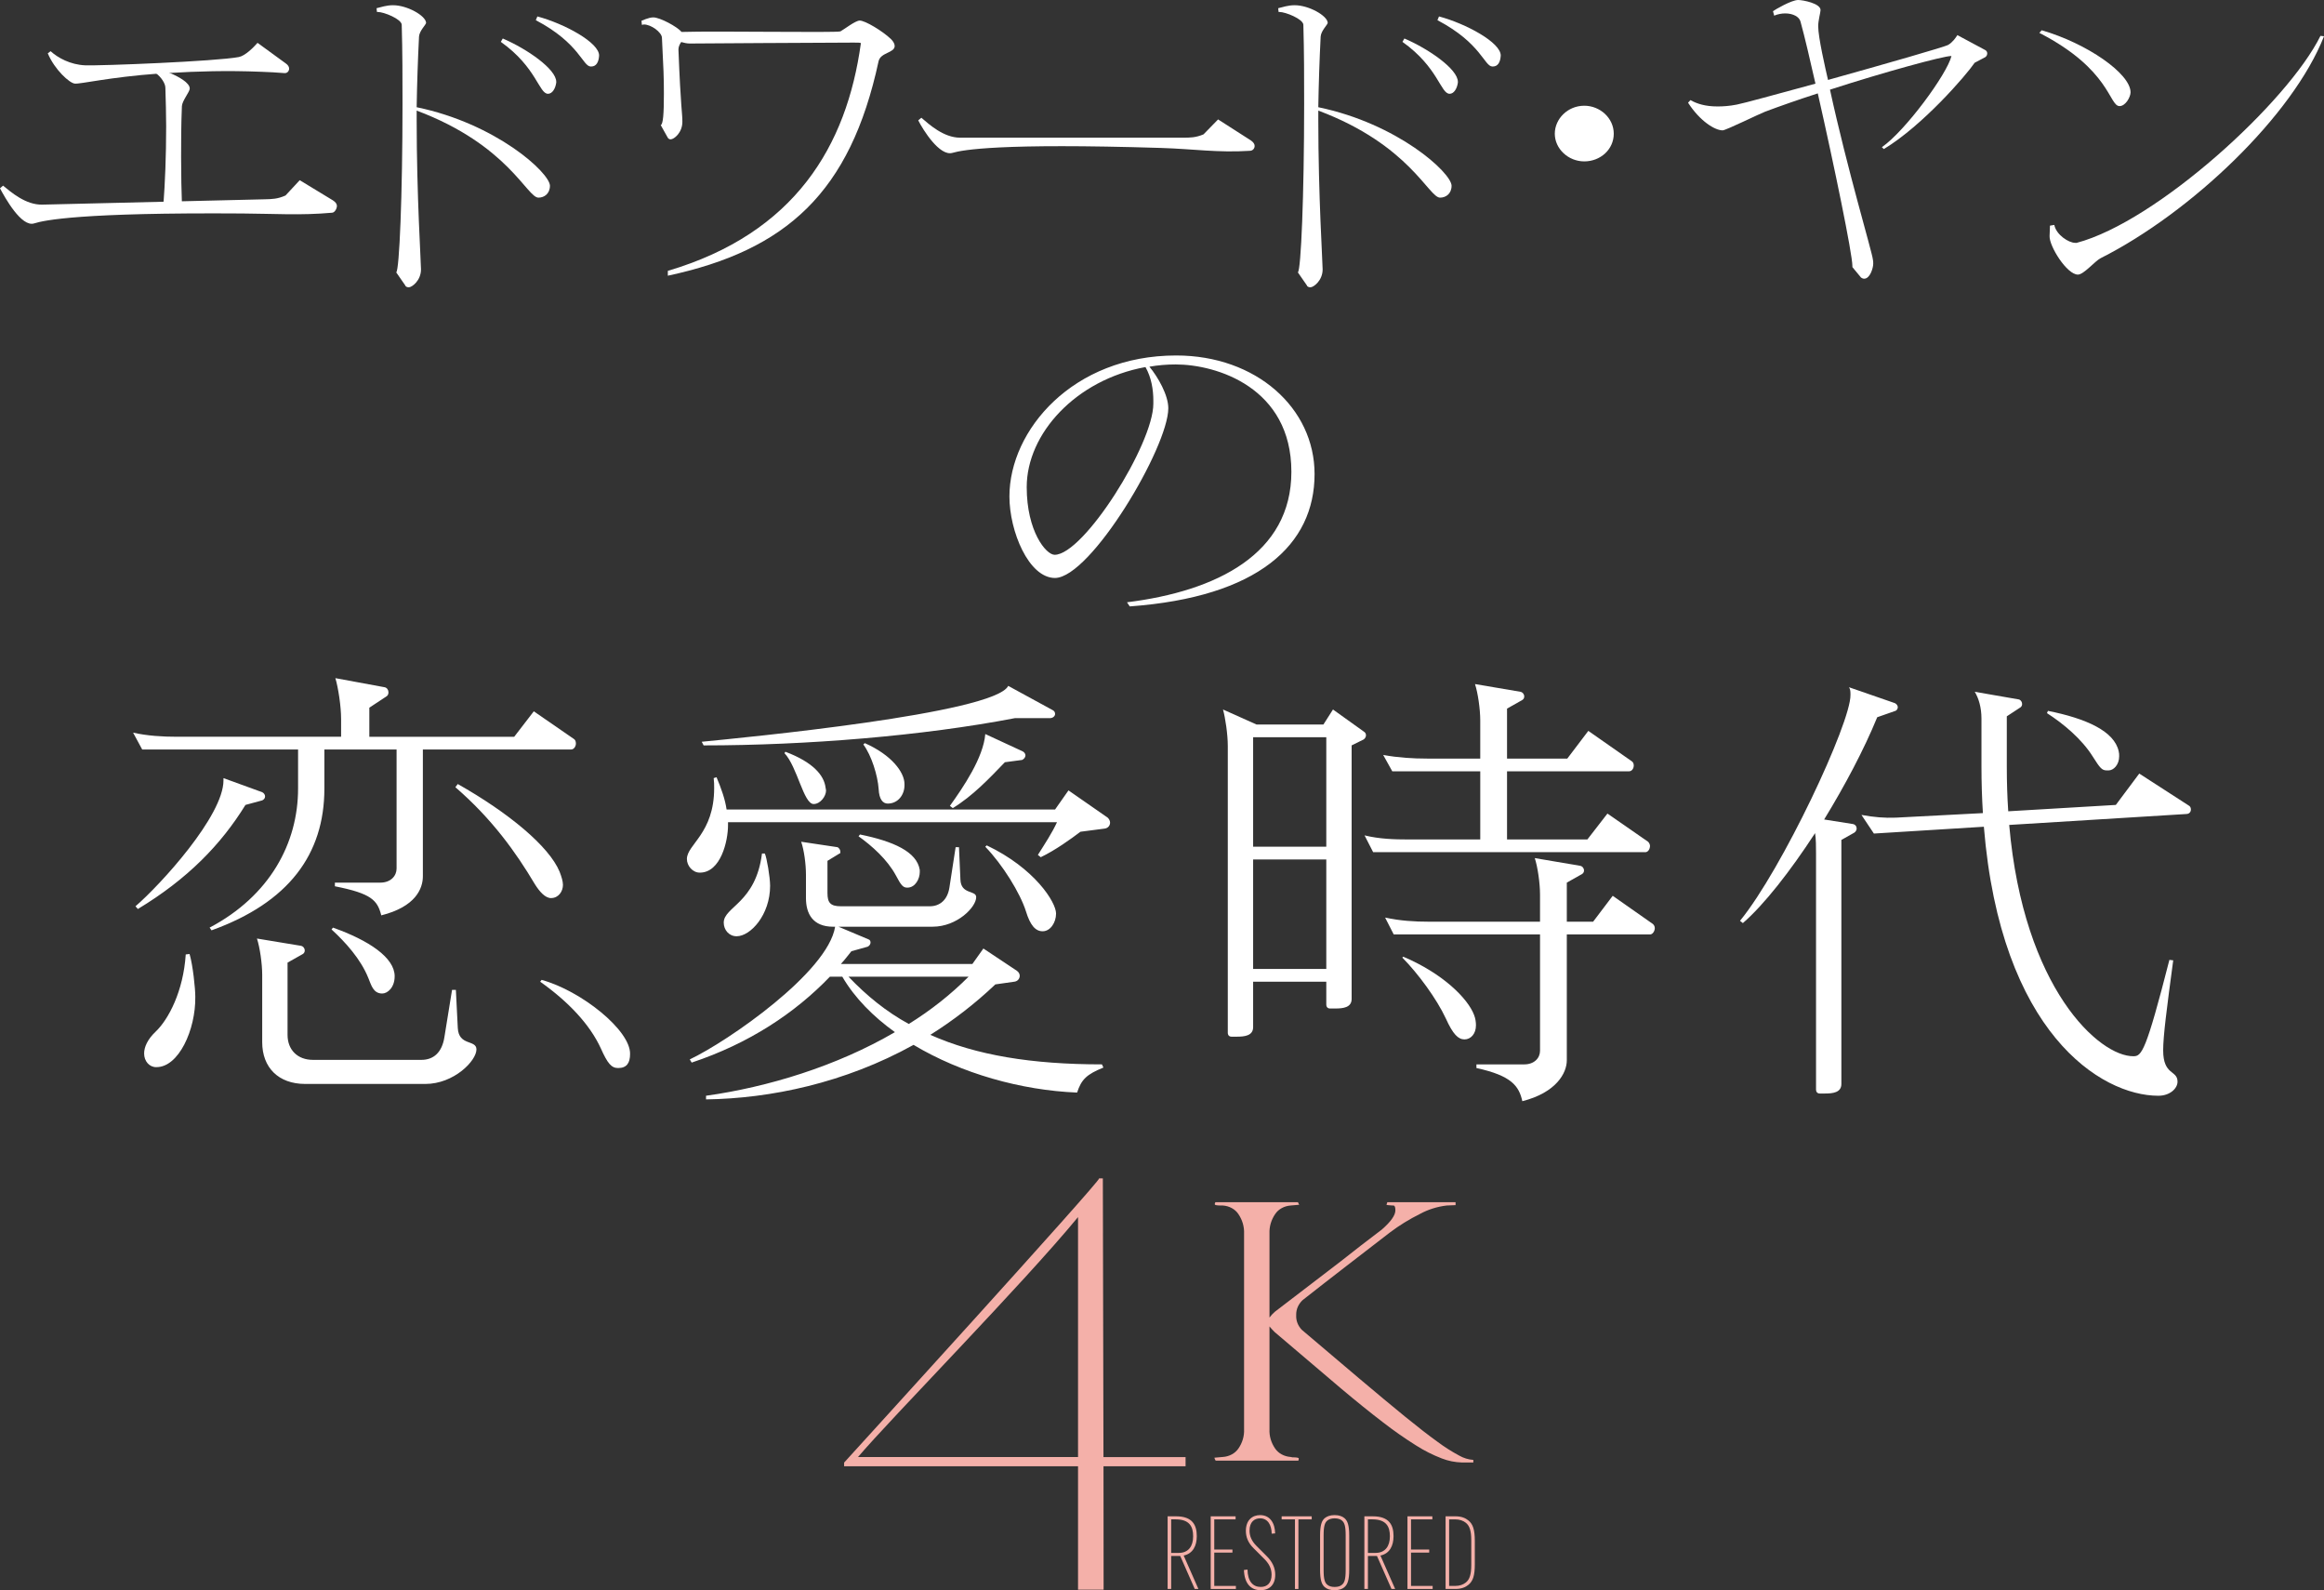 <?xml version="1.0" encoding="UTF-8"?><svg id="_レイヤー_1" xmlns="http://www.w3.org/2000/svg" viewBox="0 0 221.653 151.629"><rect x="0" y="0" width="221.653" height="151.629" fill="#333333" stroke="none"/><defs><style>.cls-1{fill:#f4b0a9;}.cls-2{fill:#fff;}</style></defs><path class="cls-2" d="m107.751,57.822l-.263-.392c8.589-1.07,15.678-4.636,15.678-12.445,0-8.023-7.126-10.234-11.027-10.234-.862,0-1.688.071-2.513.214.825.998,1.801,2.71,1.801,3.958,0,3.709-7.389,16.154-10.802,16.189-2.514,0-4.351-4.457-4.351-7.773,0-6.312,6.038-13.443,15.902-13.443,7.651,0,13.202,5.027,13.202,11.304,0,6.739-5.363,11.732-17.628,12.623Zm2.25-19.612c0-1.07-.188-2.211-.75-3.21-6.639,1.213-11.327,6.348-11.327,11.447,0,4.208,1.838,6.454,2.663,6.454,2.775,0,9.414-10.555,9.414-14.406v-.285Z"/><g><path class="cls-2" d="m15.999,6.875c1.087.428,2.099,1.033,2.099,1.568,0,.32-.712,1.14-.749,1.674-.076,1.852-.076,3.455-.076,4.845,0,1.852.037,3.312.076,4.381l-1.763.143c.15-1.995.262-4.524.262-7.445,0-1.176-.037-2.387-.075-3.669,0-.428-.413-1.033-.9-1.389"/><path class="cls-2" d="m51.364,18.845c-1.087.036-2.887-5.023-11.624-8.3v.89c0,7.231.413,13.573.413,14.249,0,1.069-.863,1.71-1.162,1.71-.113,0-.3-.036-.338-.178l-.863-1.246c.3-.178.6-7.374.6-16.067,0-2.422,0-4.987-.075-7.552-.037-.534-1.687-1.211-2.288-1.211h-.075l-.037-.357c.45-.107.937-.284,1.576-.284,1.349,0,3.112.997,3.149,1.673,0,.178-.637.748-.675,1.318-.113,2.209-.188,4.524-.225,6.733,7.575,1.567,12.675,6.234,12.712,7.481,0,.784-.562,1.14-1.088,1.14Zm.9-9.903c-.863,0-1.087-2.529-4.499-4.951l.187-.32c2.325.997,5.1,2.921,5.1,4.132v.071c-.075.57-.375,1.069-.788,1.069Zm4.125-2.6h-.037c-.788,0-1.05-2.209-5.25-4.418l.15-.356c2.55.677,5.925,2.494,5.887,3.74-.037.605-.262,1.033-.749,1.033Z"/><path class="cls-2" d="m83.794,5.842c-2.7,12.539-8.812,18.026-20.099,20.448v-.463c12.149-3.597,17.062-11.934,18.411-21.694,0-.071-.225-.071-.675-.071-2.962,0-15.074.088-15.637.088-.299,0-.562-.071-.824-.142-.151.214-.263.463-.263.712.225,5.772.375,5.967.375,6.893,0,1.033-.788,1.674-1.125,1.674-.076,0-.225-.036-.3-.214l-.637-1.14c.225-.107.299-1.069.299-2.992,0-1.532-.037-2.44-.187-5.362-.037-.498-1.012-1.246-1.725-1.246-.037,0-.112.036-.187.036l-.037-.391c.037,0,.675-.32,1.125-.32.637,0,2.288.89,2.7,1.388,3.337-.107,14.698.09,15.148-.053.338-.178,1.425-1.032,1.838-1.032.525,0,2.175.997,2.962,1.745.263.249.375.498.375.676,0,.677-1.35.605-1.537,1.46Z"/><path class="cls-2" d="m119.212,14.38c-3.077.196-5.341-.176-8.476-.273-15.367-.477-18.917.184-19.896.469-1.224.357-2.812-2.208-3.262-3.099l.299-.249c.75.641,2.123,1.9,3.698,1.9,1.425,0,13.275,0,21.231,0,.713,0,1.225,0,1.982-.317l1.388-1.424,3.113,1.994c.262.178.374.357.374.534,0,.249-.187.463-.45.463Z"/><path class="cls-2" d="m31.669,20.284c-3.071.27-5.396.094-8.533.072-15.374-.108-18.907.637-19.879.946-1.215.386-2.787-2.465-3.258-3.345l.293-.256c.766.623,2.168,1.849,3.742,1.811,1.425-.034,13.271-.318,21.225-.509.713-.017,1.224-.029,1.974-.364l1.353-1.457,3.16,1.919c.266.172.383.348.387.525.006.249-.202.651-.464.657Z"/><path class="cls-2" d="m137.358,18.845c-1.087.036-2.887-5.023-11.624-8.3v.89c0,7.231.413,13.573.413,14.249,0,1.069-.863,1.71-1.162,1.71-.113,0-.3-.036-.338-.178l-.863-1.246c.3-.178.6-7.374.6-16.067,0-2.422,0-4.987-.075-7.552-.037-.534-1.687-1.211-2.288-1.211h-.075l-.037-.357c.45-.107.937-.284,1.576-.284,1.349,0,3.112.997,3.149,1.673,0,.178-.637.748-.675,1.318-.113,2.209-.188,4.524-.225,6.733,7.575,1.567,12.675,6.234,12.712,7.481,0,.784-.562,1.14-1.088,1.14Zm.9-9.903c-.862,0-1.087-2.529-4.499-4.951l.187-.32c2.325.997,5.1,2.921,5.1,4.132v.071c-.075.57-.375,1.069-.788,1.069Zm4.125-2.6h-.037c-.788,0-1.05-2.209-5.25-4.418l.15-.356c2.55.677,5.925,2.494,5.887,3.74-.037.605-.262,1.033-.749,1.033Z"/><path class="cls-2" d="m151.102,15.389c-1.537,0-2.812-1.211-2.812-2.637s1.238-2.671,2.812-2.671c1.5,0,2.812,1.175,2.812,2.671s-1.275,2.637-2.812,2.637Z"/><path class="cls-2" d="m189.347,5.45l-1.012.534c-.825,1.211-4.95,5.985-8.662,8.229l-.188-.178c2.25-1.567,6.225-6.983,6.637-8.693h-.037c-.75,0-6.374,1.532-11.549,3.207,1.649,7.587,4.012,15.46,4.087,16.172.037.143.037.286.037.428,0,.391-.299,1.425-.862,1.425-.113,0-.188-.036-.3-.107l-.825-.998v-.107c0-1.14-1.724-9.512-3.3-16.458-1.875.605-3.599,1.211-5.024,1.745-.487.178-3.75,1.781-4.05,1.781-.749,0-2.174-.89-3.299-2.636l.225-.249c.637.356,1.425.605,2.587.605.526,0,1.126-.036,1.838-.178.601-.107,3.825-.998,7.5-1.995-.525-2.315-1.012-4.418-1.425-5.914-.112-.463-.713-.784-1.462-.784-.338,0-.713.071-1.05.214l-.113-.427C169.286.926,170.861,0,171.498,0c.45,0,2.138.32,2.138.961,0,.214-.225.998-.225,1.531,0,1.069.676,3.99.937,5.13,5.363-1.496,11.212-3.17,11.474-3.348.413-.249.713-.677.863-.926l2.588,1.388c.187.072.262.214.262.357,0,.142-.075.285-.187.356Z"/><path class="cls-2" d="m202.154,10.117c-1.012,0-.863-3.491-7.65-6.982l.225-.249c4.312,1.246,8.474,4.132,8.474,5.914,0,.463-.487,1.317-1.05,1.317Zm-1.8,14.499c-.562.285-1.612,1.568-2.174,1.568-1.05,0-2.738-2.708-2.7-3.669l.037-.998.413-.071c.188.961,1.388,1.71,1.987,1.71h.151c7.65-2.03,20.136-13.43,23.248-19.735l.338.036c-2.962,7.552-12.675,16.814-21.299,21.16Z"/><path class="cls-2" d="m15.136,7.015c-4.704.342-7.472,1.013-7.995.956-.487-.02-1.935-1.327-2.584-2.887l.271-.202c.687.634,1.899,1.29,3.285,1.346,1.461.06,12.513-.379,14.668-.79.605-.117,1.388-.905,1.782-1.353l2.697,1.965c.219.151.323.334.316.511-.009.214-.167.421-.43.411-.747-.066-1.497-.097-2.208-.126-3.335-.137-6.228-.042-8.674.108"/></g><g><g><path class="cls-2" d="m54.469,71.466h-14.138v12.089c0,1.17-.684,2.904-3.967,3.727-.365-1.43-.912-2.08-4.424-2.773v-.348h4.333c1.003,0,1.551-.65,1.551-1.343v-11.353h-6.886v3.726c0,6.283-3.421,10.876-10.763,13.519l-.183-.26c5.746-3.032,8.437-8.059,8.437-13.259v-3.726h-14.867l-.867-1.603c1.368.303,2.782.39,4.195.39h15.643v-1.689c0-1.213-.274-2.99-.547-3.9l4.697.867c.228.043.365.26.365.477,0,.173-.045.303-.183.39l-1.641,1.083v2.773h13.818l1.869-2.427,3.832,2.644c.137.086.182.26.182.433,0,.26-.182.563-.456.563Zm-29.461,4.853l-1.597.433c-2.325,3.77-5.518,7.063-10.261,9.923l-.228-.26c2.371-2.037,8.392-8.623,8.392-12.002v-.217l3.694,1.343c.182.087.273.26.273.391,0,.173-.091.303-.273.39Zm-10.122,25.435c-.638,0-1.14-.563-1.14-1.301,0-.607.319-1.343,1.095-2.079,1.231-1.17,2.646-3.857,2.874-7.366l.365-.043c.319,1.083.547,3.292.547,4.073.045,3.163-1.596,6.759-3.74,6.716Zm25.673,1.603h-11.447c-2.553,0-4.104-1.56-4.104-3.986v-6.413c0-1.084-.228-2.644-.502-3.466l4.196.693c.228.043.365.26.365.433,0,.131-.046.26-.183.348l-1.459.823v6.89c0,1.429.958,2.382,2.418,2.382h10.352c1.14,0,1.961-.693,2.19-2.166l.729-4.506h.365l.183,3.639c.091,1.734,1.779,1.084,1.779,2.037,0,1.084-2.143,3.293-4.88,3.293Zm-4.104-8.623c-.867,0-1.05-.824-1.323-1.473-.73-1.82-2.19-3.423-3.511-4.636l.137-.174c3.42,1.213,5.883,2.86,5.883,4.636,0,1.084-.684,1.647-1.185,1.647Zm16.098-9.1c-.547,0-1.095-.607-1.551-1.343-1.779-2.99-4.059-6.196-7.57-9.229l.228-.303c4.834,2.73,8.71,5.936,9.713,8.362.183.477.319.91.319,1.256,0,.607-.41,1.256-1.14,1.256Z"/><path class="cls-2" d="m105.373,79.006l-2.326.303c-.912.693-2.418,1.776-3.786,2.427l-.273-.217c.684-1.084,1.368-2.123,1.824-3.12h-31.377v.303c0,1.473-.684,4.506-2.691,4.506-.684,0-1.231-.65-1.231-1.3,0-1.386,2.6-2.427,2.6-6.759,0-.303,0-.607-.046-.953l.274-.086c.456,1.083.821,2.123.957,3.076h31.331l1.278-1.82,3.739,2.599c.137.131.228.303.228.477,0,.26-.183.52-.501.563Zm-2.646,25.174c-5.336-.216-11.036-1.819-15.597-4.549-6.568,3.639-13.635,5.112-19.792,5.2v-.348c5.883-.823,12.45-2.816,18.014-6.065-2.052-1.473-3.831-3.25-5.017-5.286h-1.185c-3.33,3.466-7.708,6.369-13.181,8.189l-.182-.303c3.648-1.733,13.18-8.319,13.863-12.652h-.182c-1.962,0-2.599-1.256-2.599-2.73v-2.21c0-1.04-.183-2.383-.456-3.163l3.465.519c.183.087.274.303.274.434,0,.086,0,.173-.091.173l-1.14.694v3.076c0,.91.273,1.256,1.277,1.256h8.483c.957,0,1.687-.607,1.869-1.777l.594-3.857h.319l.137,3.076c.045,1.473,1.505.997,1.505,1.69,0,.953-1.824,2.816-4.15,2.816h-8.984l2.874,1.213c.137.043.182.174.182.303s-.09.303-.273.39l-1.551.434c-.319.39-.639.823-1.003,1.213h12.542l1.049-1.473,3.193,2.123c.182.13.273.303.273.476,0,.26-.182.52-.501.563l-1.825.26c-1.961,1.863-4.059,3.466-6.202,4.81,4.378,1.95,9.668,2.816,16.372,2.816l.137.303c-1.596.65-2.097,1.126-2.508,2.382Zm-2.599-35.703h-3.33c-8.756,1.689-19.929,2.599-29.689,2.599l-.183-.347c3.967-.39,27.956-2.687,29.233-5.329l4.288,2.339c.137.086.182.217.182.347,0,.174-.182.391-.501.391Zm-29.871,20.798c-.73,0-1.231-.607-1.231-1.3,0-1.517,3.055-1.863,3.648-6.587h.274c.182.391.501,2.254.501,3.076,0,2.773-1.87,4.81-3.192,4.81Zm7.342-12.609c-.957,0-1.551-3.552-2.782-4.853l.091-.13c2.646.996,3.694,2.253,3.831,3.423,0,.086.046.174.046.26,0,.563-.547,1.3-1.186,1.3Zm3.33,16.466c1.733,1.819,3.603,3.336,5.746,4.506,2.098-1.3,4.014-2.816,5.701-4.506h-11.447Zm5.609-8.493c-.411,0-.594-.217-1.095-1.17-.821-1.517-2.28-2.816-3.558-3.726l.138-.173c3.192.65,5.427,1.646,5.7,3.38v.216c0,.607-.41,1.473-1.185,1.473Zm-1.87-8.016c-.456,0-.821-.39-.867-1.387-.09-1.3-.684-3.206-1.459-4.246l.138-.131c2.553,1.127,3.785,2.773,3.785,3.9v.13c0,.867-.593,1.734-1.596,1.734Zm12.815-4.16l-1.641.217c-1.506,1.56-3.056,3.207-4.972,4.376l-.273-.216c1.277-1.777,3.192-4.593,3.375-6.847l3.558,1.647c.182.086.273.26.273.39,0,.174-.137.347-.319.433Zm1.962,16.336c-.684,0-1.186-.563-1.597-1.907-.546-1.733-2.234-4.462-3.876-6.153l.137-.13c4.561,2.166,6.613,5.416,6.613,6.499,0,.867-.547,1.69-1.277,1.69Z"/><path class="cls-2" d="m130.053,70.512l-1.14.563v24.177c0,.824-.821.91-1.551.91h-.501c-.228,0-.365-.13-.365-.39v-2.166h-6.978v4.333c0,.824-.821.91-1.55.91h-.502c-.228,0-.365-.13-.365-.39v-27.341c0-1.083-.228-2.643-.456-3.466l3.192,1.43h6.385l.912-1.43,2.965,2.123c.137.086.182.216.182.347,0,.13-.091.303-.228.39Zm-3.557-.217h-6.978v10.443h6.978v-10.443Zm0,11.656h-6.978v10.443h6.978v-10.443Zm30.419-.693h-25.95l-.821-1.603c1.414.347,2.827.39,4.195.39h6.841v-6.499h-8.391l-.867-1.56c1.414.26,2.827.347,4.195.347h5.062v-3.64c0-1.083-.228-2.643-.501-3.466l4.333.736c.228.044.365.26.365.434,0,.13-.046.26-.183.347l-1.459.824v4.766h5.746l2.007-2.644,4.15,2.904c.137.086.183.26.183.39,0,.303-.183.563-.456.563h-11.63v6.499h7.661l1.915-2.47,3.877,2.687c.091.086.183.26.183.39,0,.303-.183.607-.456.607Zm.456,7.842h-7.936v12.002c0,1.213-1.003,3.076-4.242,3.9-.319-1.43-1.003-2.427-4.378-3.163v-.347h4.561c.957,0,1.505-.607,1.505-1.301v-11.092h-13.955l-.821-1.603c1.413.303,2.781.391,4.195.391h10.58v-2.6c0-1.083-.228-2.643-.501-3.466l4.332.736c.228.043.366.26.366.434,0,.13-.046.26-.183.347l-1.459.823v3.727h2.508l1.87-2.47,3.831,2.686c.091.087.183.217.183.391,0,.259-.183.606-.456.606Zm-17.695,10.01c-.593,0-1.095-.477-1.779-1.994-.867-1.863-2.645-4.289-4.15-5.805l.091-.087c3.786,1.604,6.157,3.986,6.749,5.546.137.347.183.694.183.997,0,.823-.502,1.343-1.095,1.343Z"/><path class="cls-2" d="m180.775,67.783l-1.733.607c-1.278,3.12-3.102,6.543-5.063,9.75l2.737.433c.228.043.365.217.365.434,0,.13-.091.303-.228.39l-1.231.693v23.269c0,.823-.821.91-1.551.91h-.501c-.228,0-.365-.131-.365-.391v-22.488c0-.693,0-1.343-.091-1.95-2.371,3.64-4.88,6.846-6.887,8.579l-.273-.217c4.014-4.896,10.58-18.891,10.535-21.535,0-.303,0-.519-.137-.736l4.378,1.517c.182.086.273.26.273.39,0,.131-.091.303-.228.347Zm27.728,9.836l-16.874,1.041c1.368,15.641,8.619,22.097,11.857,22.054.775,0,1.186-.433,3.421-9.186l.365.043c-.639,4.767-.958,7.237-.958,8.579,0,2.427,1.369,1.863,1.369,2.99,0,.65-.73,1.343-1.825,1.343-5.518,0-15.05-6.065-16.646-25.651l-10.489.65-1.186-1.776c1.186.216,2.19.302,3.283.259l8.3-.433c-.09-1.43-.137-2.903-.137-4.463v-4.549c0-1.084-.273-1.951-.639-2.557l4.242.737c.183.086.274.26.274.433,0,.131-.046.217-.138.303l-1.322.867v4.81c0,1.472.045,2.903.137,4.246l10.261-.607,2.235-2.989,4.697,3.033c.183.086.228.259.228.39,0,.217-.137.433-.456.433Zm-7.388-4.159h-.182c-.457,0-.639-.217-1.323-1.3-1.05-1.69-2.827-3.164-4.378-4.16l.091-.217c3.693.737,6.339,1.951,6.749,3.857.045.173.045.303.045.476,0,.824-.547,1.344-1.003,1.344Z"/></g><path class="cls-2" d="m58.952,101.84c-.639,0-1.003-.433-1.642-1.863-1.049-2.296-3.101-4.462-5.791-6.37l.137-.173c3.786,1.04,8.483,4.809,8.437,7.063,0,.867-.319,1.343-1.14,1.343Z"/></g><g><path class="cls-1" d="m104.827,112.366h.358s.039,15.117.059,26.57h7.831v.875h-7.828c.007,3.711.011,9.169.011,11.768h-2.44v-11.768h-22.31v-.35s24.568-26.963,24.319-27.095Zm-2.009,26.569v-22.883c-5.341,6.484-17.819,19.151-20.988,22.883h20.988Z"/><path class="cls-1" d="m129.645,131.449c1.699,1.434,3.154,2.644,4.366,3.632,1.212.987,2.243,1.786,3.094,2.398.652.488,1.348.93,2.082,1.322.398.23.858.37,1.333.406v.246h-1.091c-.663-.019-1.316-.151-1.92-.388-.864-.333-1.685-.747-2.446-1.234-1.094-.687-2.147-1.423-3.153-2.204-1.186-.905-2.534-1.991-4.043-3.261-1.051-.894-2.102-1.788-3.153-2.68l-3.153-2.679c-.188-.188-.349-.365-.483-.529v9.803c-.031.65.159,1.294.546,1.851.316.457.865.752,1.476.793l.162.035c.404,0,.606.035.606.106v.035c.002.061-.012.121-.04.176h-7.883c-.06-.087-.101-.182-.122-.282l.808-.07c.61-.041,1.16-.337,1.476-.793.388-.557.577-1.201.546-1.851v-18.654c.028-.656-.161-1.305-.546-1.869-.311-.464-.861-.767-1.476-.81h-.161c-.405,0-.607-.036-.607-.106v-.07c0-.02.006-.039.021-.053.018-.027.025-.058.021-.088h7.883c.036.055.064.114.08.176.024.018.038.043.04.07l-.808.071c-.614.044-1.166.347-1.476.81-.386.564-.575,1.213-.546,1.869v8.005c.151-.205.328-.394.527-.564,1.052-.799,2.096-1.599,3.134-2.398,1.037-.8,2.082-1.599,3.133-2.398.647-.517,1.3-1.028,1.96-1.534.66-.505,1.314-1.005,1.961-1.498.861-.751,1.293-1.363,1.293-1.833,0-.282-.054-.435-.162-.46h-.121c-.378-.023-.566-.046-.566-.07l.08-.247h6.509v.282l-.849.035c-.897.107-1.758.377-2.526.793-1.028.509-1.997,1.106-2.89,1.781-1.402,1.082-2.797,2.157-4.185,3.226-1.387,1.07-2.769,2.145-4.143,3.226-.395.375-.612.867-.607,1.375v.071c-.025.5.163.989.528,1.375l5.492,4.655Z"/><g><path class="cls-1" d="m111.702,148.363v3.149h-.339v-6.928h.804c1.58,0,1.977.853,1.977,1.88v.02c0,.91-.368,1.656-1.25,1.841l1.405,3.188h-.349l-1.386-3.149h-.862Zm0-.29h.727c.931,0,1.366-.659,1.366-1.561v-.048c0-.872-.329-1.589-1.656-1.589h-.437v3.197Z"/><path class="cls-1" d="m115.811,148.044v3.178h2.063v.291h-2.402v-6.928h2.374v.291h-2.035v2.877h1.734v.291h-1.734Z"/><path class="cls-1" d="m118.981,149.662c.02,1.134.523,1.657,1.26,1.657.63,0,1.037-.388,1.037-1.163,0-.61-.262-1.095-.766-1.579l-.94-.94c-.542-.523-.746-1.085-.746-1.666,0-1.037.63-1.502,1.357-1.502.939,0,1.414.746,1.434,1.744l-.329.028c-.01-.823-.368-1.463-1.104-1.463-.543,0-1.008.34-1.008,1.173,0,.475.164.959.668,1.463l.94.939c.571.553.843,1.144.843,1.803,0,.949-.543,1.473-1.396,1.473-.939,0-1.55-.649-1.589-1.928l.339-.039Z"/><path class="cls-1" d="m123.837,144.876v6.637h-.329v-6.637h-1.27v-.291h2.868v.291h-1.27Z"/><path class="cls-1" d="m126.348,151.338c-.291-.252-.445-.668-.445-1.676v-3.227c0-1.008.154-1.435.445-1.677.203-.164.504-.29.939-.29.446,0,.746.126.94.29.3.252.455.669.455,1.677v3.227c0,1.008-.155,1.415-.455,1.676-.194.175-.494.291-.94.291-.436,0-.736-.116-.939-.291Zm1.647-.232c.223-.184.349-.484.349-1.386v-3.343c0-.891-.126-1.191-.349-1.385-.155-.136-.397-.214-.708-.214-.3,0-.532.078-.697.214-.223.193-.349.494-.349,1.385v3.343c0,.901.126,1.202.349,1.386.155.136.388.214.697.214s.543-.068.708-.214Z"/><path class="cls-1" d="m130.467,148.363v3.149h-.339v-6.928h.804c1.58,0,1.977.853,1.977,1.88v.02c0,.91-.368,1.656-1.25,1.841l1.405,3.188h-.349l-1.386-3.149h-.862Zm0-.29h.727c.931,0,1.366-.659,1.366-1.561v-.048c0-.872-.329-1.589-1.656-1.589h-.437v3.197Z"/><path class="cls-1" d="m134.577,148.044v3.178h2.063v.291h-2.402v-6.928h2.374v.291h-2.035v2.877h1.734v.291h-1.734Z"/><path class="cls-1" d="m140.052,144.982c.427.349.61.853.61,1.967v2.199c0,1.114-.184,1.618-.61,1.967-.271.223-.649.397-1.23.397h-.949v-6.928h.949c.581,0,.959.174,1.23.397Zm-1.841-.106v6.346h.571c.437,0,.775-.126,1.027-.329.358-.291.514-.766.514-1.676v-2.336c0-.91-.155-1.385-.514-1.676-.252-.204-.591-.329-1.027-.329h-.571Z"/></g></g></svg>